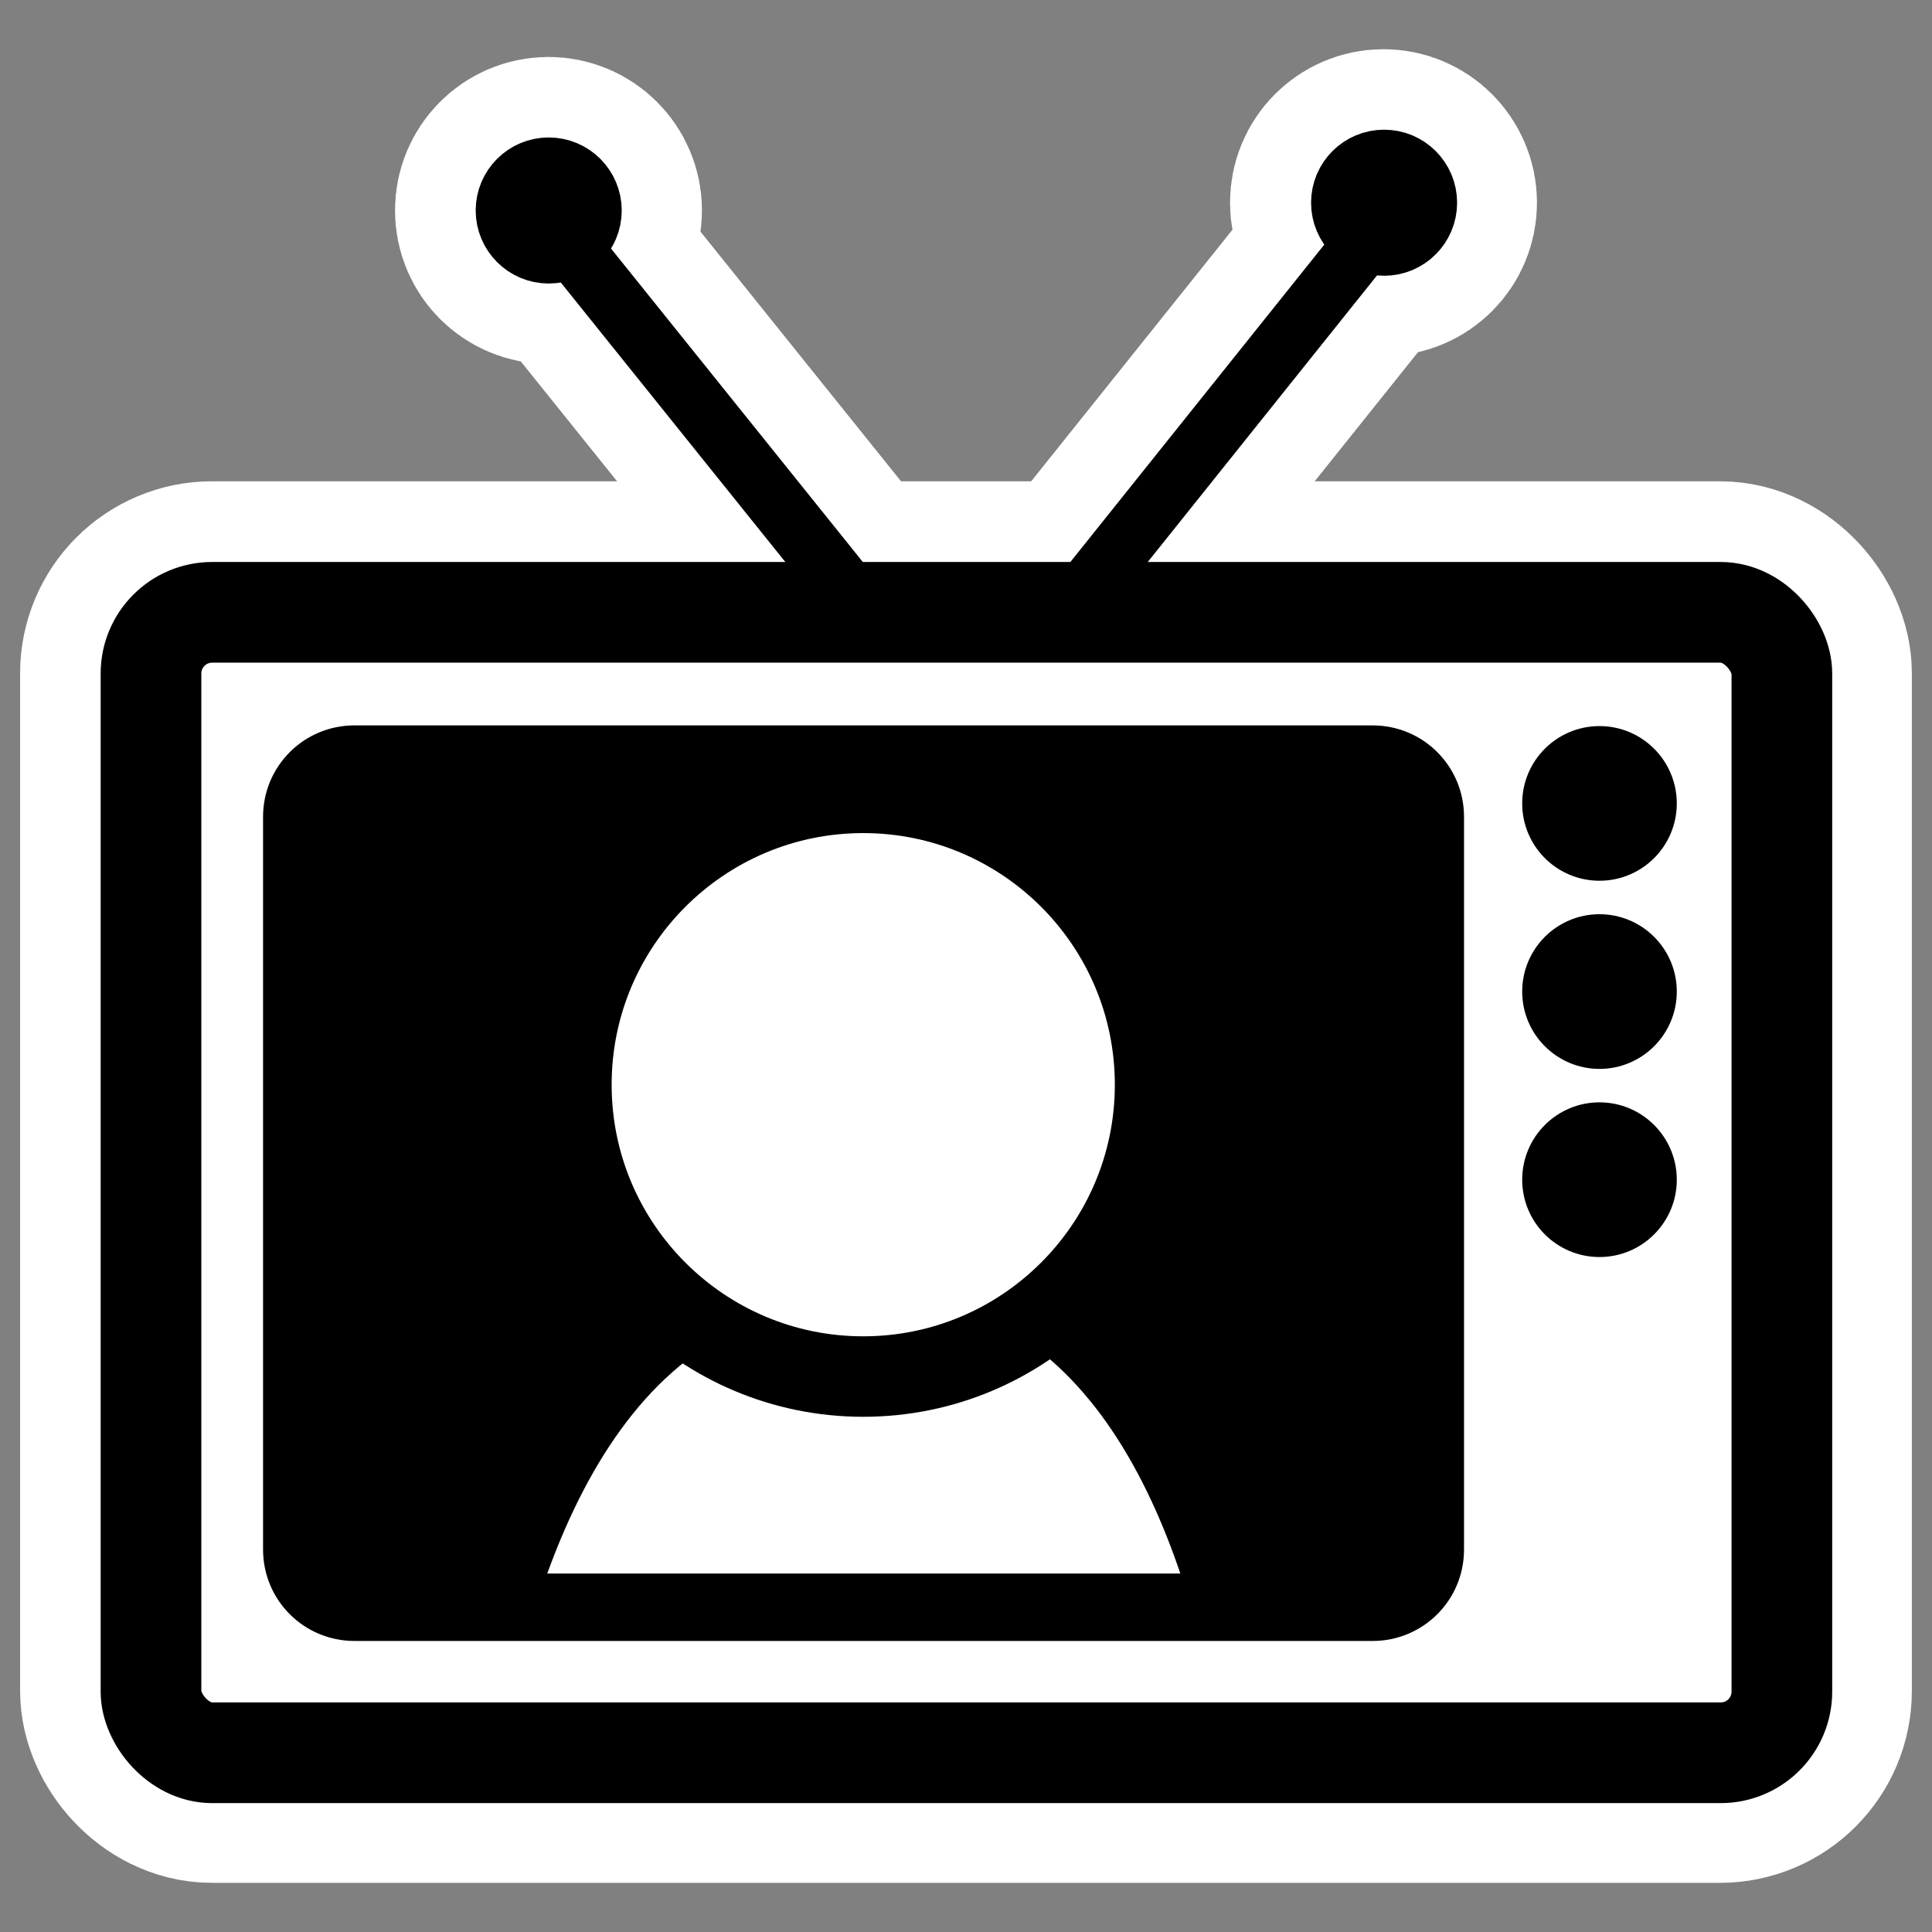 <?xml version="1.0" encoding="UTF-8" standalone="no"?>
<svg
    xmlns:inkscape="http://www.inkscape.org/namespaces/inkscape"
    xmlns:rdf="http://www.w3.org/1999/02/22-rdf-syntax-ns#"
    xmlns="http://www.w3.org/2000/svg"
    xmlns:sodipodi="http://inkscape.sourceforge.net/DTD/sodipodi-0.dtd"
    xmlns:ns1="http://sozi.baierouge.fr"
    xmlns:cc="http://web.resource.org/cc/"
    xmlns:xlink="http://www.w3.org/1999/xlink"
    xmlns:dc="http://purl.org/dc/elements/1.1/"
    id="svg1"
    viewBox="0 0 60 60"
    sodipodi:version="0.32"
    _SVGFile__filename="oldscale/devices/tv.svg"
    version="1.0"
    inkscape:version="0.41"
    y="0"
    x="0"
    sodipodi:docname="tv.svgz"
    sodipodi:docbase="/home/danny/work/icons/mono/scalable/devices"
  >
  <rect x="0" y="0" width="60" height="60" fill="#808080" stroke="none"/>
  <sodipodi:namedview
      id="base"
      bordercolor="#666666"
      inkscape:window-x="0"
      inkscape:window-y="0"
      pagecolor="#ffffff"
      inkscape:zoom="6.2339742"
      inkscape:pageshadow="2"
      borderopacity="1.0"
      inkscape:current-layer="svg1"
      inkscape:cx="63.219473"
      inkscape:cy="13.797576"
      inkscape:window-width="1020"
      inkscape:pageopacity="0.0"
      inkscape:window-height="691"
  />
  <g
      id="g1761"
    >
    <path
        id="path1105"
        style="stroke:#ffffff;stroke-width:6.875;fill:none"
        d="m28.754 21.397l-11.841-14.741"
    />
    <path
        id="path1106"
        style="stroke:#ffffff;stroke-width:6.875;fill:none"
        d="m30.687 22.122l12.566-15.708"
    />
    <path
        id="path1107"
        style="stroke-linejoin:round;fill-rule:evenodd;stroke:#ffffff;stroke-linecap:round;stroke-width:6.875;fill:#000000"
        d="m18.363 6.535c0 0.734-0.595 1.329-1.329 1.329s-1.329-0.595-1.329-1.329c0-0.734 0.595-1.329 1.329-1.329s1.329 0.595 1.329 1.329z"
    />
    <path
        id="path1108"
        style="stroke-linejoin:round;fill-rule:evenodd;stroke:#ffffff;stroke-linecap:round;stroke-width:6.875;fill:#000000"
        d="m44.295 6.294c0 0.734-0.595 1.329-1.329 1.329s-1.329-0.596-1.329-1.329c0-0.734 0.595-1.329 1.329-1.329s1.329 0.595 1.329 1.329z"
    />
    <rect
        id="rect1109"
        style="stroke-linejoin:round;stroke:#ffffff;stroke-linecap:round;stroke-width:8.125;fill:none"
        rx="1.899"
        ry="1.899"
        height="35.402"
        width="50.625"
        y="19.009"
        x="4.687"
    />
  </g
  >
  <g
      id="g2250"
      transform="matrix(.95 0 0 .95 1.425 1.636)"
    >
    <path
        id="path791"
        style="stroke:#000000;stroke-width:1.975;fill:none"
        transform="translate(.915 -.636)"
        d="m27.866 21.446l-12.47-15.523"
    />
    <path
        id="path794"
        style="stroke:#000000;stroke-width:1.975;fill:none"
        transform="translate(.915 -.636)"
        d="m29.902 22.209l13.233-16.541"
    />
    <path
        id="path795"
        d="m-18.323 6.686c0 0.773-0.627 1.4-1.399 1.4-0.773 0-1.4-0.627-1.4-1.4 0-0.773 0.627-1.4 1.4-1.4 0.772 0 1.399 0.627 1.399 1.4z"
        style="stroke-linejoin:round;fill-rule:evenodd;stroke:#000000;stroke-linecap:round;stroke-width:1.975;fill:#000000"
        transform="translate(36.16 -1.527)"
    />
    <path
        id="path796"
        d="m-18.323 6.686c0 0.773-0.627 1.4-1.399 1.4-0.773 0-1.4-0.627-1.4-1.4 0-0.773 0.627-1.4 1.4-1.4 0.772 0 1.399 0.627 1.399 1.4z"
        style="stroke-linejoin:round;fill-rule:evenodd;stroke:#000000;stroke-linecap:round;stroke-width:1.975;fill:#000000"
        transform="translate(63.469 -1.781)"
    />
    <rect
        id="rect627"
        style="stroke-linejoin:round;fill-rule:evenodd;stroke:#000000;stroke-linecap:round;stroke-width:3.291;fill:#ffffff"
        transform="translate(0 -.636)"
        rx="2"
        ry="2"
        height="37.282"
        width="53.314"
        y="18.931"
        x="3.436"
    />
    <path
        id="rect628"
        style="stroke-linejoin:round;fill-rule:evenodd;stroke:#000000;stroke-linecap:round;stroke-width:1.975"
        d="m10.087 22.979c-1.108 0-2 0.892-2 2v23.955c0 1.108 0.892 2 2 2h33.285c1.108 0 2-0.892 2-2v-23.955c0-1.108-0.892-2-2-2h-33.285z"
    />
    <path
        id="path966"
        d="m40.124 53.652c-1.241-3.861-3.26-7.593-6.563-9.644-3.326-0.144-7.514 0-11.562 0-3.586 1.909-5.763 5.7-7.119 9.644"
        style="stroke-linejoin:round;fill-rule:evenodd;stroke:#000000;stroke-linecap:round;stroke-width:2.831;fill:#ffffff"
        transform="matrix(.93 0 0 .93 1.156 -.18)"
    />
    <path
        id="path710"
        style="stroke-linejoin:round;fill-rule:evenodd;stroke:#000000;stroke-linecap:round;stroke-width:3.399;fill:#ffffff"
        transform="matrix(.774 0 0 .774 11.608 16.476)"
        d="m31.85 22.301c0 6.804-5.522 12.327-12.326 12.327s-12.326-5.523-12.326-12.327c-0-6.804 5.522-12.326 12.326-12.326 6.804 0 12.326 5.522 12.326 12.326z"
    />
    <g
        id="g2244"
        transform="translate(-.18 .006)"
      >
      <path
          id="path807"
          style="stroke-linejoin:round;fill-rule:evenodd;stroke:#000000;stroke-linecap:round;stroke-width:1.082;fill:#000000"
          d="m52.954 24.536c0 1.097-0.89 1.987-1.986 1.987-1.097 0-1.986-0.89-1.986-1.987s0.889-1.987 1.986-1.987c1.096 0 1.986 0.89 1.986 1.987z"
      />
      <path
          id="path2242"
          style="stroke-linejoin:round;fill-rule:evenodd;stroke:#000000;stroke-linecap:round;stroke-width:1.082;fill:#000000"
          d="m52.954 36.837c0 1.097-0.89 1.987-1.986 1.987-1.097 0-1.986-0.89-1.986-1.987s0.889-1.988 1.986-1.988c1.096 0 1.986 0.891 1.986 1.988z"
      />
      <path
          id="path2243"
          style="stroke-linejoin:round;fill-rule:evenodd;stroke:#000000;stroke-linecap:round;stroke-width:1.082;fill:#000000"
          d="m52.954 30.686c0 1.097-0.89 1.988-1.986 1.988-1.097 0-1.986-0.891-1.986-1.988s0.889-1.987 1.986-1.987c1.096 0 1.986 0.89 1.986 1.987z"
      />
    </g
    >
  </g
  >
</svg
>
